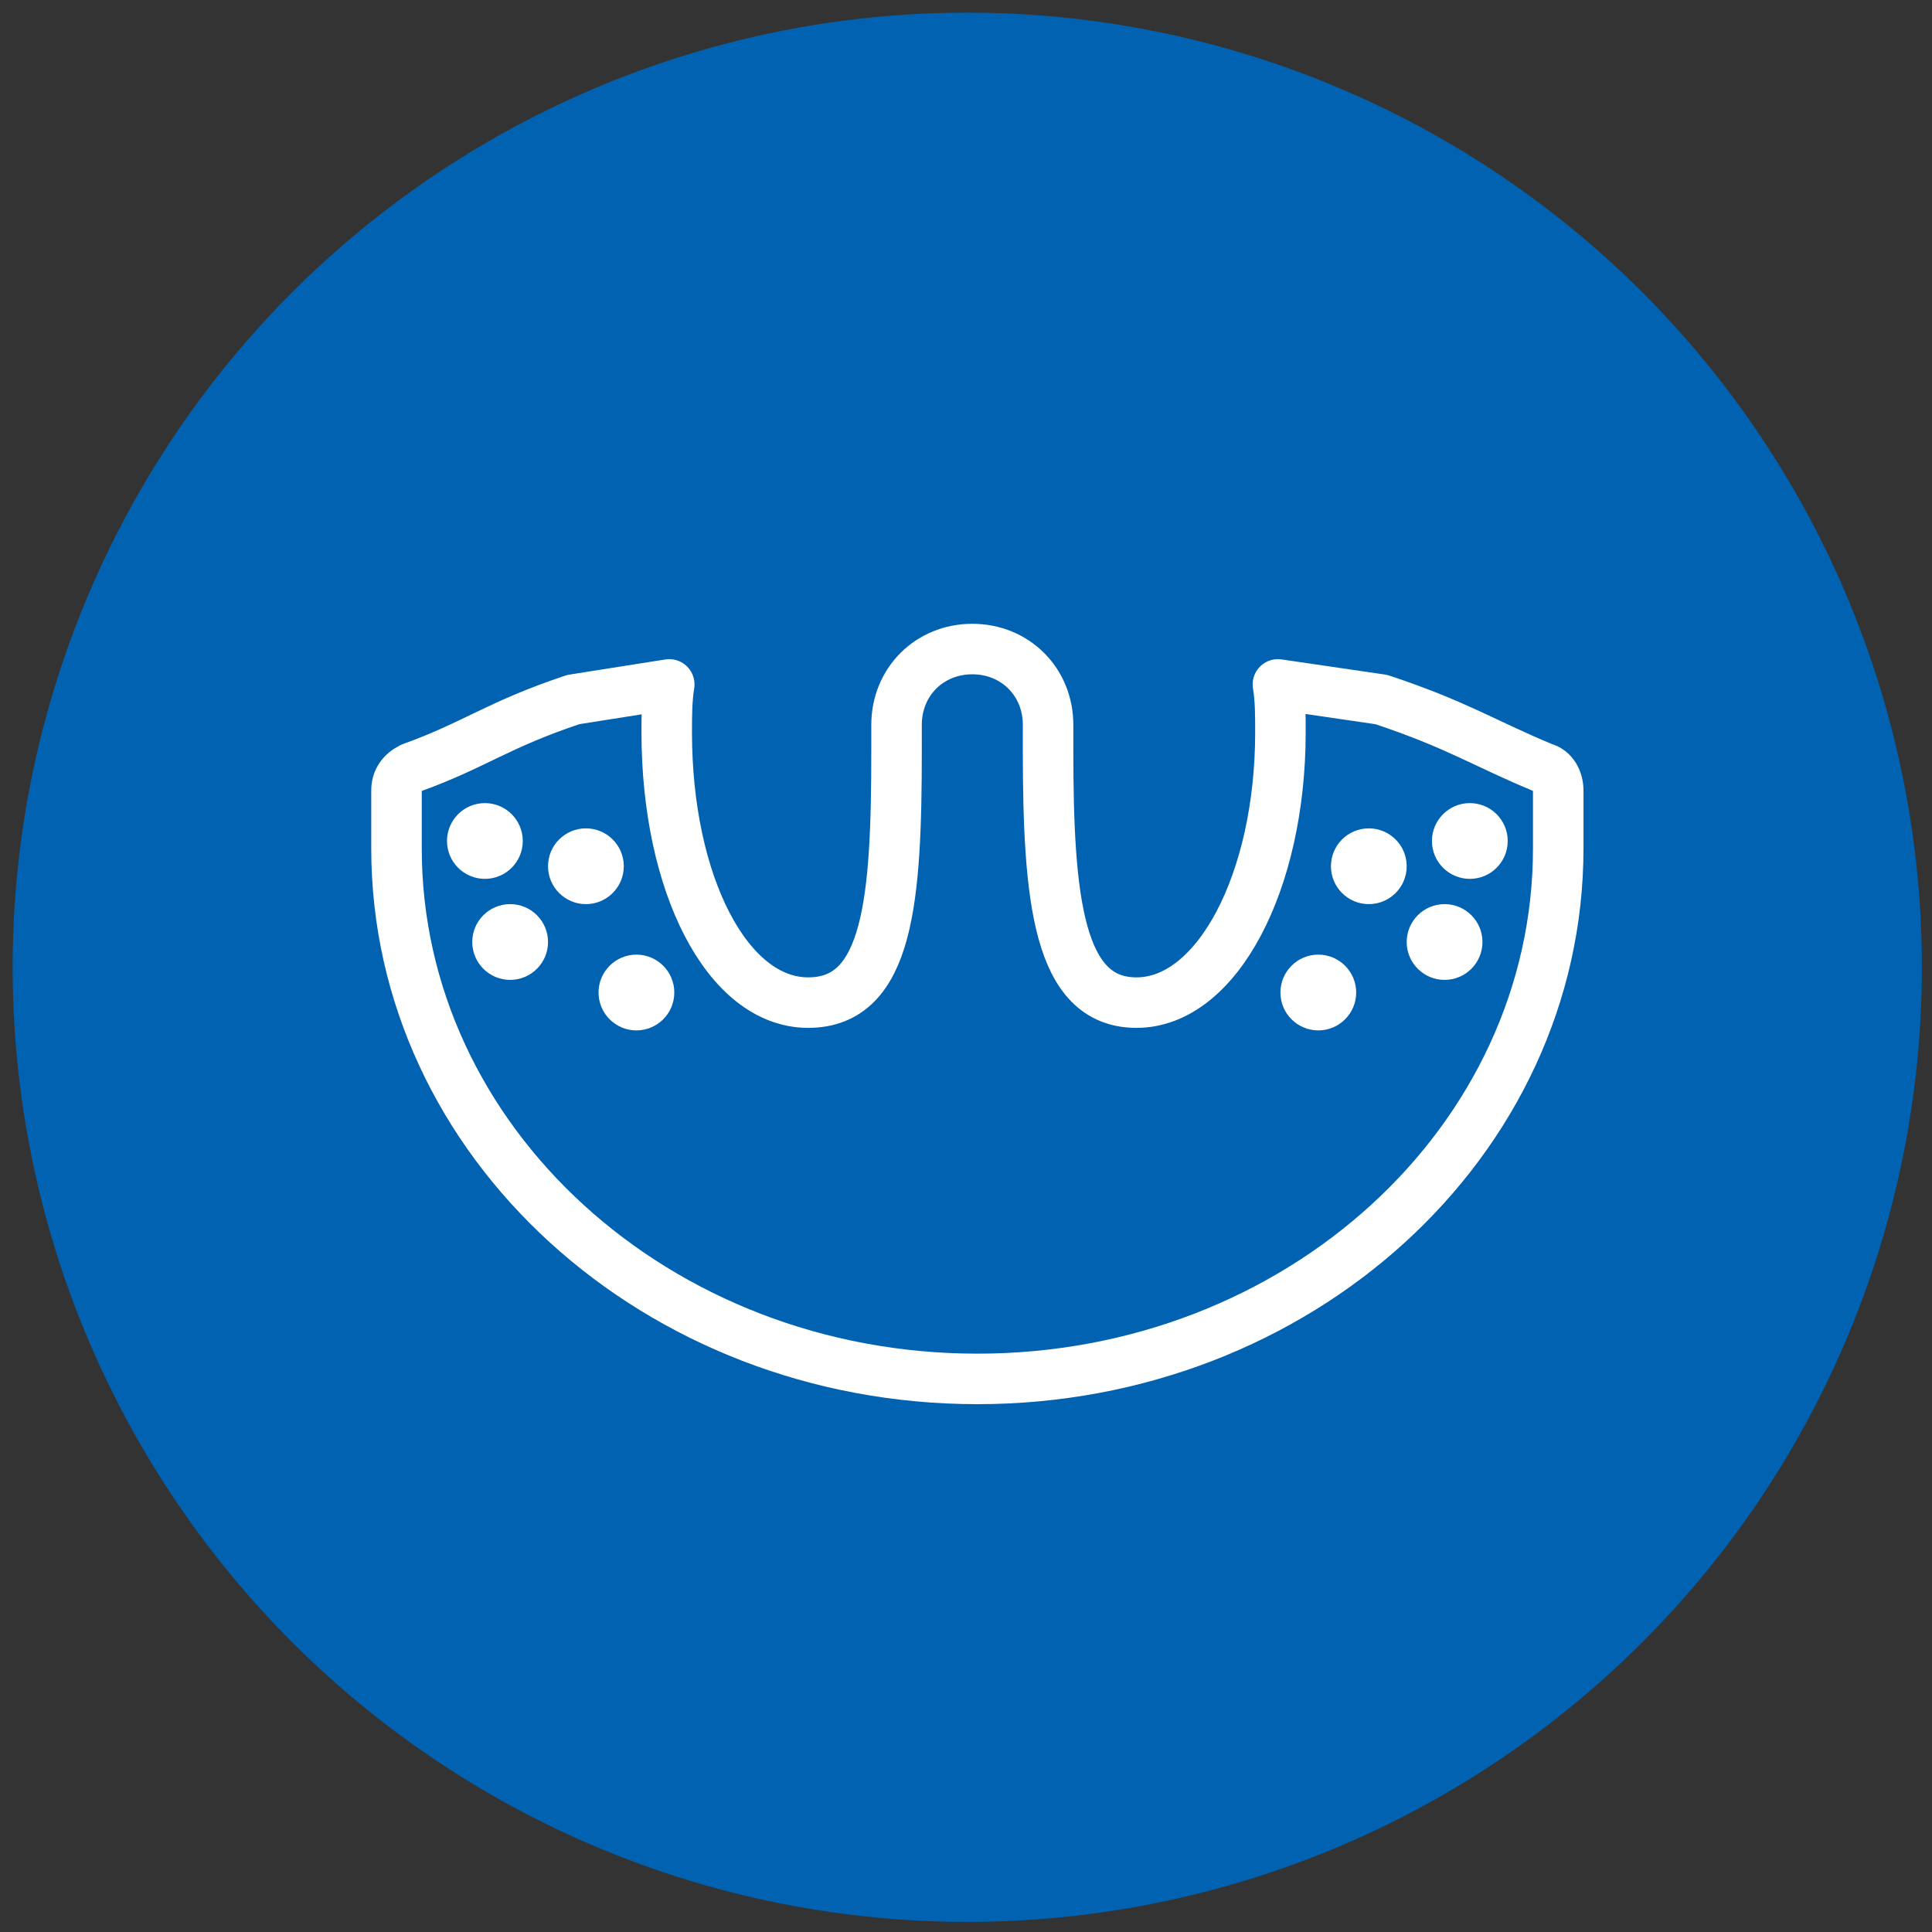 <?xml version="1.0" encoding="utf-8"?>
<!-- Generator: Adobe Illustrator 27.2.0, SVG Export Plug-In . SVG Version: 6.00 Build 0)  -->
<svg version="1.1" id="Layer_1" xmlns="http://www.w3.org/2000/svg" xmlns:xlink="http://www.w3.org/1999/xlink" x="0px" y="0px"
	 viewBox="0 0 76.5 76.5" style="enable-background:new 0 0 76.5 76.5;" xml:space="preserve">
<rect x="0" y="0" width="76.5" height="76.5" fill="#333333" stroke="none"/>
<style type="text/css">
	.st0{fill:#0062B0;}
	.st1{fill:none;stroke:#FFFFFF;stroke-width:2;stroke-linecap:round;stroke-linejoin:round;}
	.st2{fill:#FFFFFF;}
</style>
<circle class="st0" cx="38.3" cy="38.3" r="37.8"/>
<g>
	<path class="st1" d="M50.6,27.1c0.1,0.6,0.1,1.2,0.1,1.9c0,5.9-2.5,10.7-5.7,10.7c-3.1,0-3.5-4.1-3.5-10v-1c0-1.7-1.3-3-3-3l0,0
		c-1.7,0-3,1.3-3,3v1c0,5.9-0.3,10-3.5,10S26.4,35,26.4,29c0-0.6,0-1.3,0.1-1.9l-3.8,0.6c-3,1-3.9,1.8-6.4,2.7
		c-0.4,0.2-0.6,0.5-0.6,0.9v2.3c0,11.6,10.3,21,23,21c12.7,0,23-9.4,23-21v-2.3c0-0.4-0.2-0.8-0.6-0.9c-2.4-1-3.4-1.7-6.4-2.7
		L50.6,27.1z"/>
</g>
<circle class="st2" cx="19.2" cy="33.3" r="1.5"/>
<circle class="st2" cx="58.2" cy="33.3" r="1.5"/>
<circle class="st2" cx="52.2" cy="39.3" r="1.5"/>
<circle class="st2" cx="23.2" cy="34.3" r="1.5"/>
<circle class="st2" cx="25.2" cy="39.3" r="1.5"/>
<circle class="st2" cx="54.2" cy="34.3" r="1.5"/>
<circle class="st2" cx="20.2" cy="37.3" r="1.5"/>
<circle class="st2" cx="57.2" cy="37.3" r="1.5"/>
</svg>
